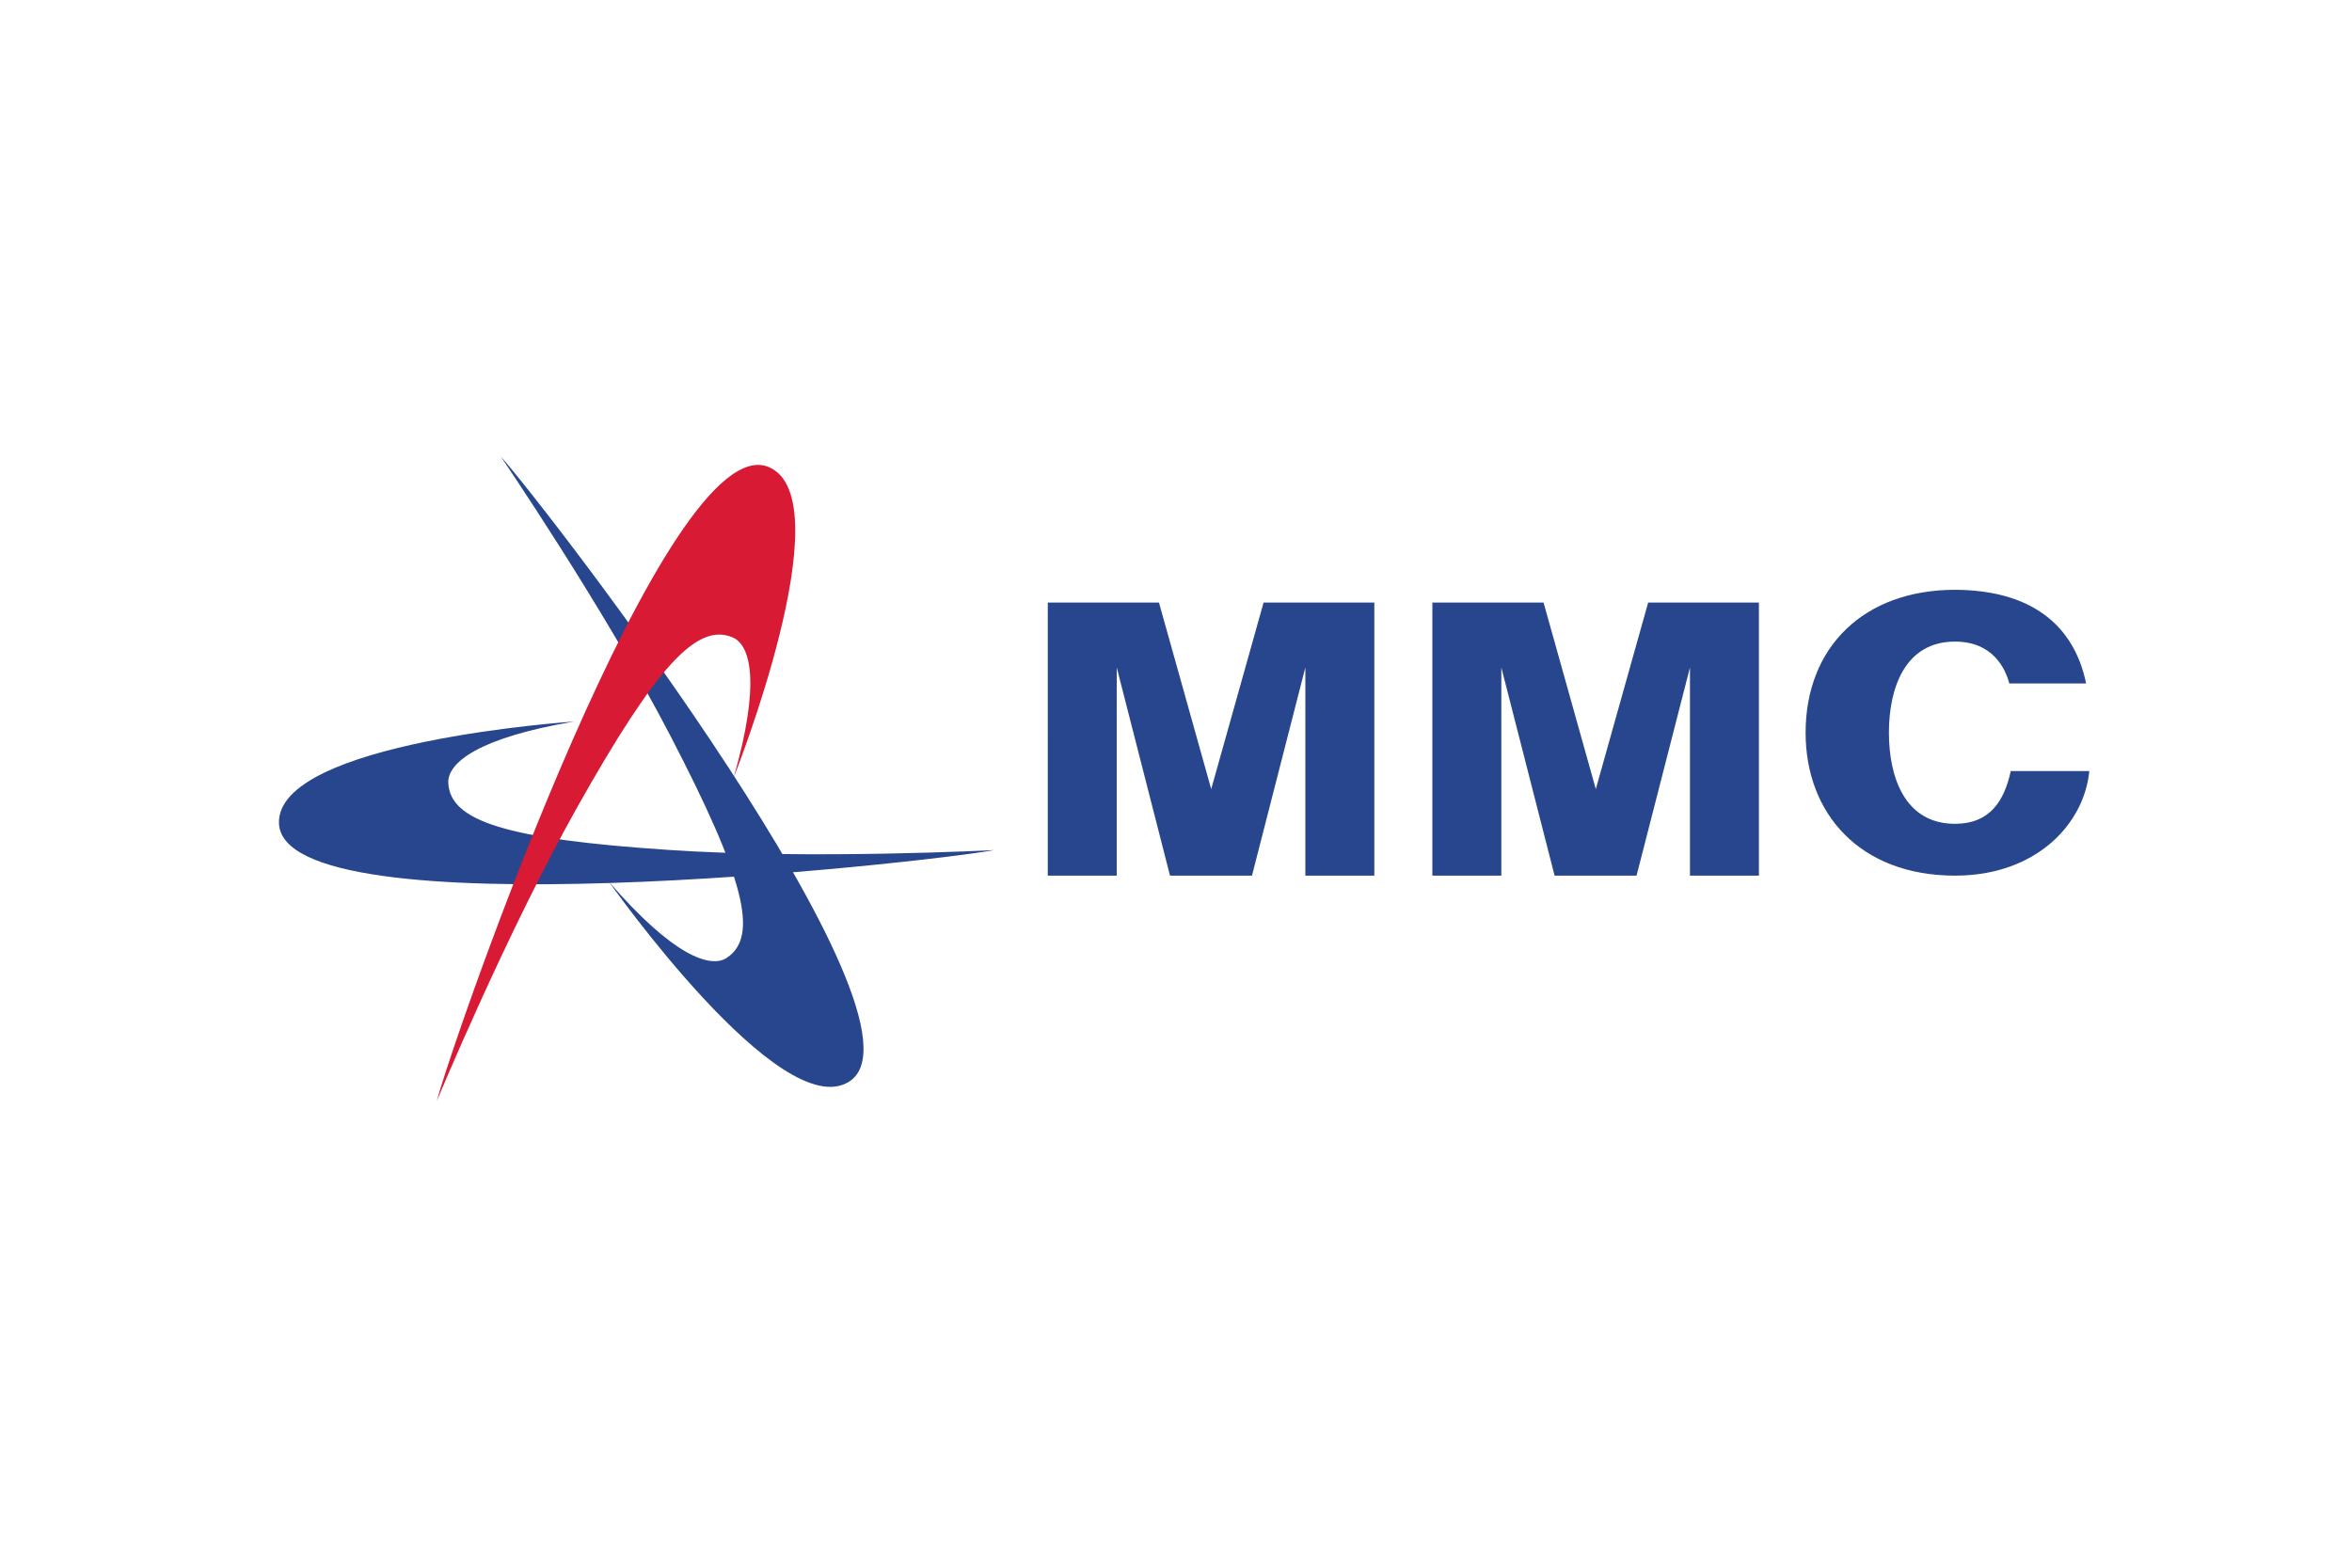 <svg xmlns="http://www.w3.org/2000/svg" height="800" width="1200" viewBox="-8.569 -5.087 74.264 30.524"><defs><clipPath id="a" clipPathUnits="userSpaceOnUse"><path d="M1071.639 693.497h161.932v57.685h-161.932z"/></clipPath></defs><g clip-path="url(#a)" transform="matrix(.353 0 0 -.353 -378.05 265)"><path d="M1106.448 715.975c-14.372.964-19.52 2.543-19.662 6.006-.073 1.783 2.696 4.036 11.267 5.478 0 0-26.676-1.78-26.412-9.111.354-9.842 57.441-3.584 63.986-2.39 0 0-16.278-.855-29.179.017" fill="#27468d"/><path d="M1106.622 726.243c6.642-12.783 7.971-17.997 5.085-19.92-1.486-.988-4.849.206-10.534 6.781 0 0 15.385-21.867 21.509-17.835 8.225 5.423-26.79 50.941-31.211 55.912 0 0 9.188-13.463 15.151-24.938m33.787 11.861h9.945l4.674-16.69 4.685 16.69h9.906v-24.432h-6.17v18.625l-4.774-18.625h-7.333l-4.765 18.625v-18.625h-6.168zm34.401 0h9.945l4.674-16.69 4.684 16.69h9.906v-24.432h-6.167v18.625l-4.778-18.625h-7.331l-4.765 18.625v-18.625h-6.168zm51.737-15.073c-.584-2.676-1.863-4.723-4.99-4.723-4.477 0-5.91 4.156-5.91 8.151 0 3.992 1.433 8.151 5.91 8.151 3.36 0 4.49-2.37 4.86-3.746h6.87c-1.1 5.317-5.011 8.348-11.719 8.38-8.129 0-13.373-5.095-13.373-12.785 0-7.215 4.84-12.787 13.373-12.787 7.305 0 11.564 4.683 12.002 9.359h-7.023" fill="#27468d"/><path d="M1098.338 719.827c7.062 12.553 10.703 16.517 13.888 15.156 1.641-.702 2.482-4.173.091-12.528 0 0 9.885 24.843 3.157 27.76-9.036 3.919-27.978-50.294-29.72-56.718 0 0 6.242 15.06 12.584 26.33" fill="#d81a34"/></g></svg>